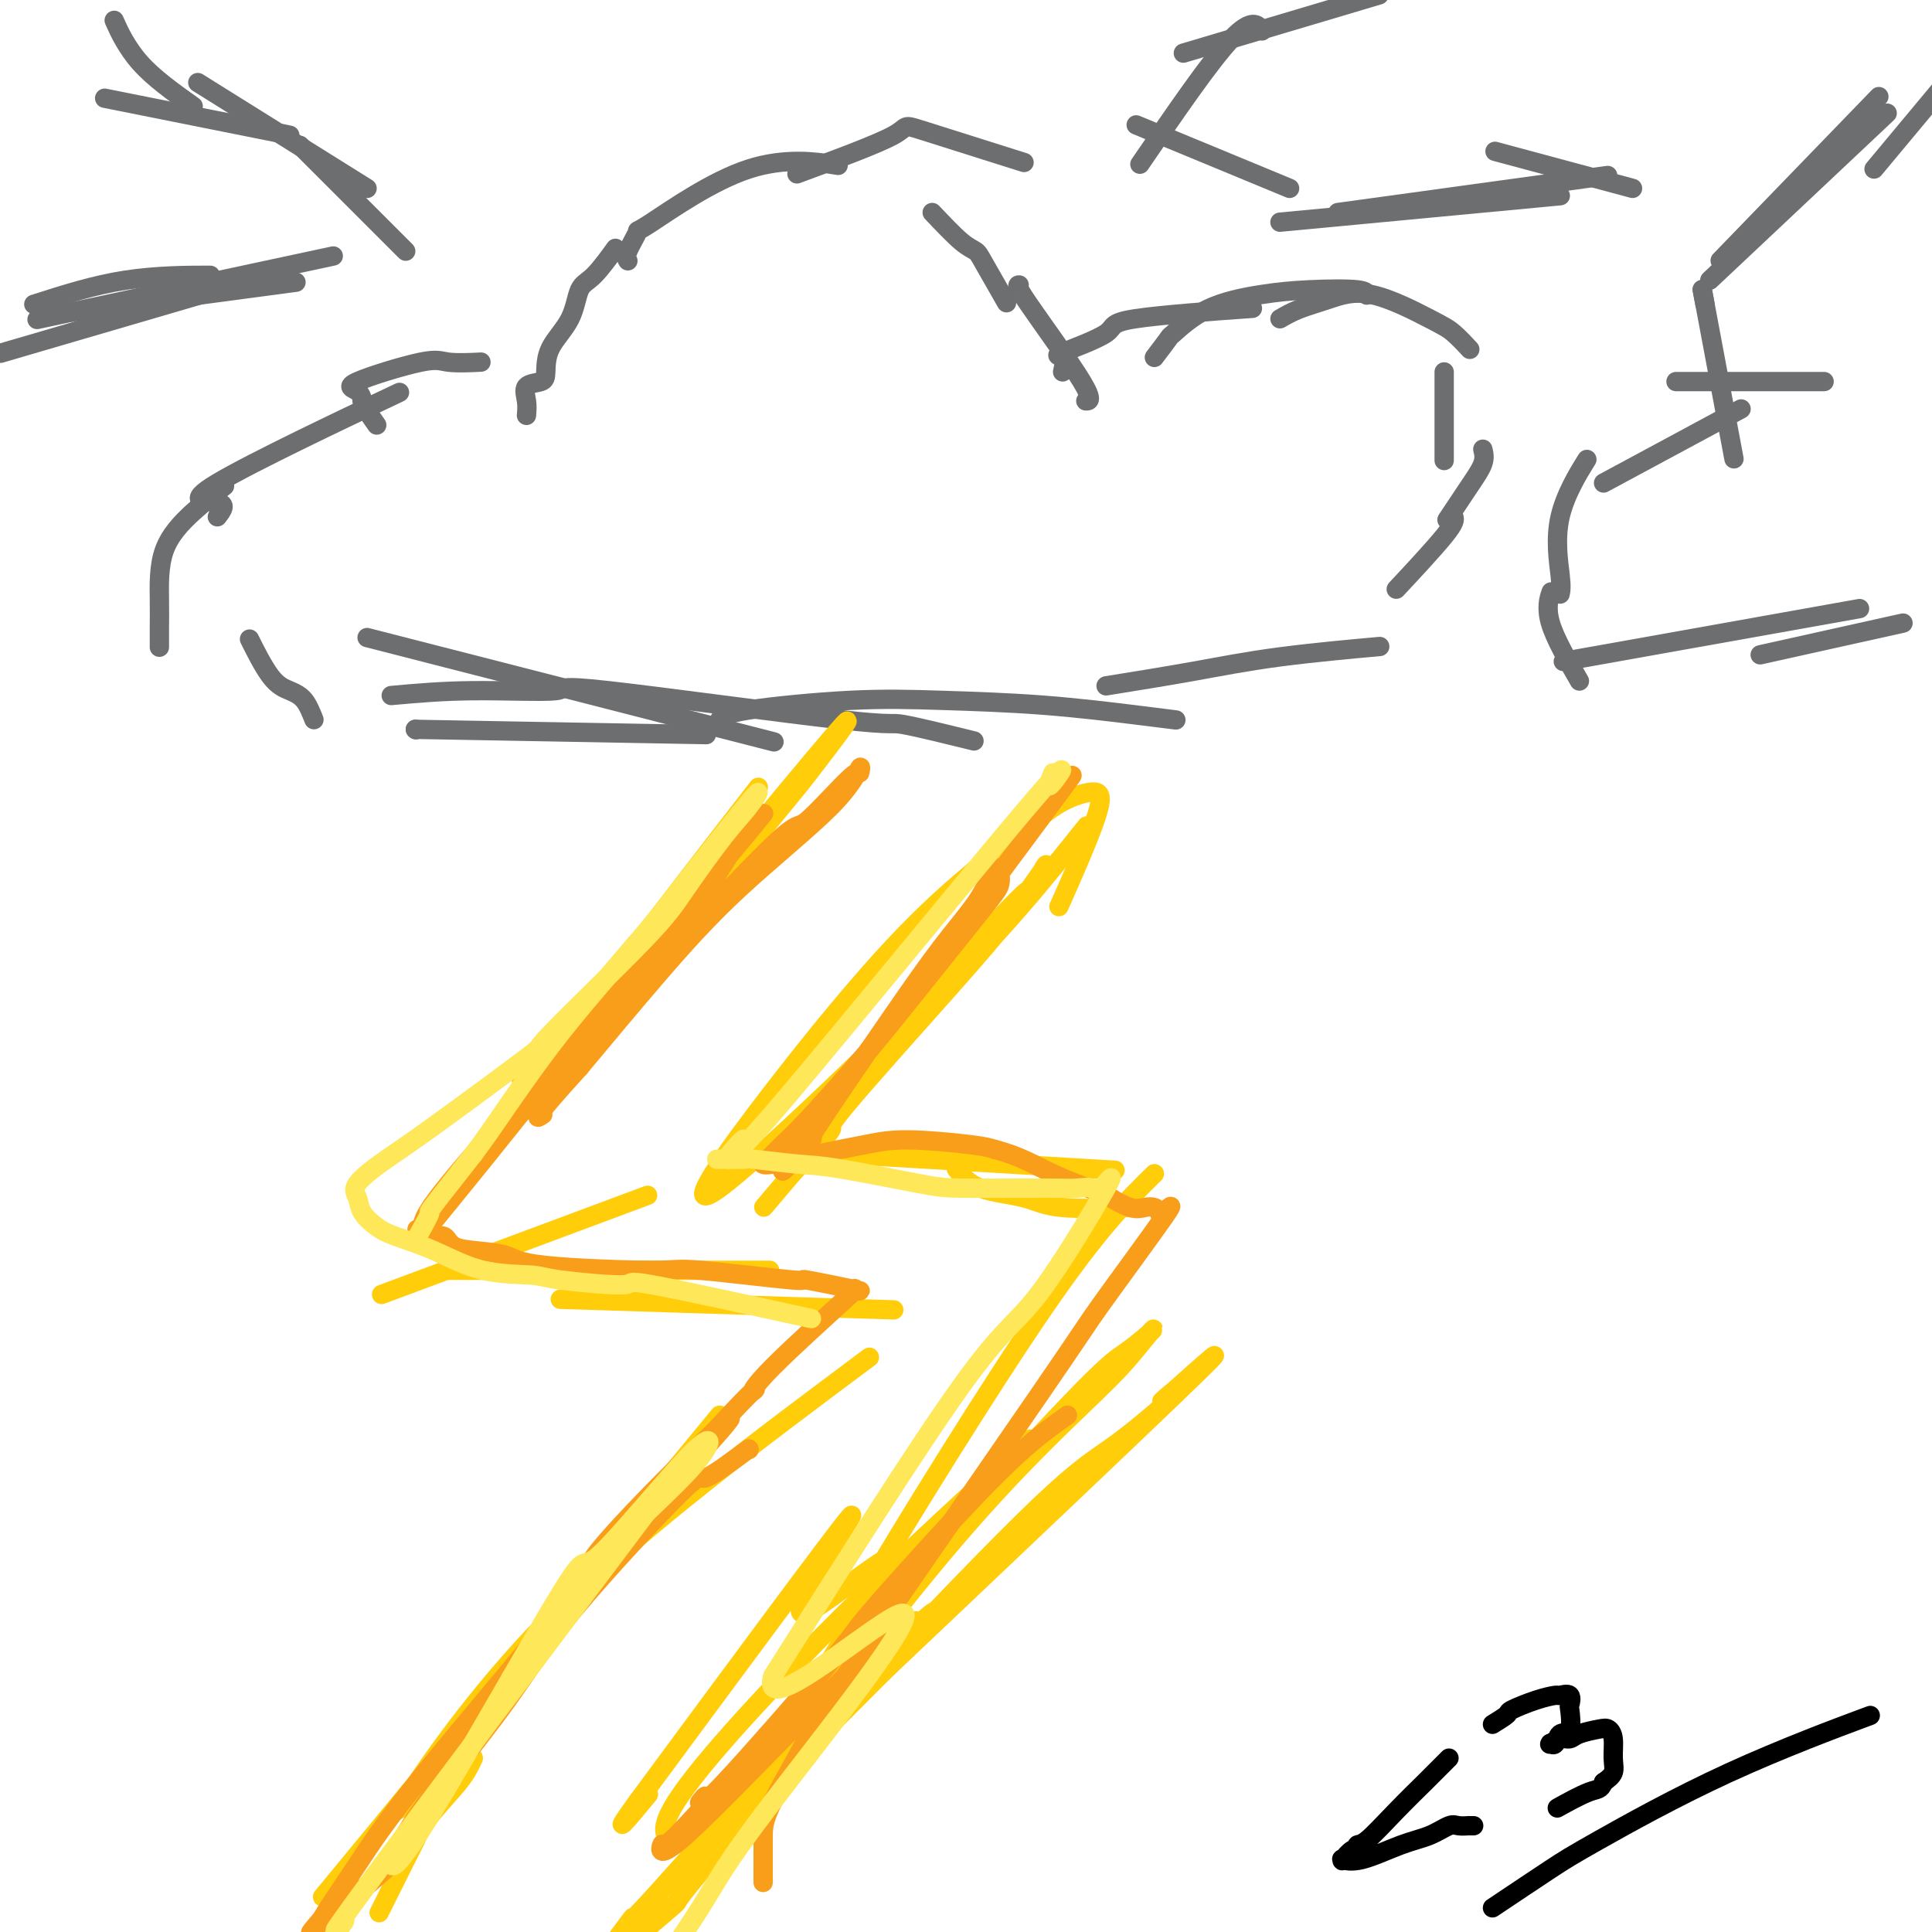 <svg viewBox='0 0 400 400' version='1.1' xmlns='http://www.w3.org/2000/svg' xmlns:xlink='http://www.w3.org/1999/xlink'><g fill='none' stroke='#6D6E70' stroke-width='4' stroke-linecap='round' stroke-linejoin='round'><path d='M86,151c0.000,0.000 0.100,0.100 0.1,0.1'/><path d='M86,151c22.917,0.417 45.833,0.833 55,1c9.167,0.167 4.583,0.083 0,0'/><path d='M76,132c32.933,8.444 65.867,16.889 78,20c12.133,3.111 3.467,0.889 0,0c-3.467,-0.889 -1.733,-0.444 0,0'/><path d='M81,144c5.224,-0.471 10.448,-0.942 17,-1c6.552,-0.058 14.431,0.297 17,0c2.569,-0.297 -0.171,-1.245 11,0c11.171,1.245 36.252,4.684 48,6c11.748,1.316 10.163,0.508 13,1c2.837,0.492 10.096,2.283 13,3c2.904,0.717 1.452,0.358 0,0'/><path d='M149,149c0.600,-0.623 1.200,-1.246 6,-2c4.800,-0.754 13.799,-1.638 21,-2c7.201,-0.362 12.605,-0.202 19,0c6.395,0.202 13.780,0.446 21,1c7.220,0.554 14.276,1.416 19,2c4.724,0.584 7.118,0.888 8,1c0.882,0.112 0.252,0.032 0,0c-0.252,-0.032 -0.126,-0.016 0,0'/><path d='M229,142c6.145,-0.989 12.290,-1.978 18,-3c5.710,-1.022 10.984,-2.078 18,-3c7.016,-0.922 15.774,-1.710 19,-2c3.226,-0.290 0.922,-0.083 0,0c-0.922,0.083 -0.461,0.041 0,0'/><path d='M65,149c-0.594,-1.498 -1.189,-2.997 -2,-4c-0.811,-1.003 -1.839,-1.512 -3,-2c-1.161,-0.488 -2.456,-0.956 -4,-3c-1.544,-2.044 -3.339,-5.666 -4,-7c-0.661,-1.334 -0.189,-0.381 0,0c0.189,0.381 0.094,0.191 0,0'/><path d='M33,134c-0.005,-1.260 -0.011,-2.521 0,-4c0.011,-1.479 0.038,-3.177 0,-6c-0.038,-2.823 -0.140,-6.770 1,-10c1.140,-3.230 3.522,-5.742 6,-8c2.478,-2.258 5.052,-4.262 6,-5c0.948,-0.738 0.271,-0.211 0,0c-0.271,0.211 -0.135,0.105 0,0'/><path d='M45,107c1.030,-1.330 2.061,-2.660 0,-3c-2.061,-0.340 -7.212,0.311 0,-4c7.212,-4.311 26.788,-13.584 34,-17c7.212,-3.416 2.061,-0.976 0,0c-2.061,0.976 -1.030,0.488 0,0'/><path d='M78,88c-0.731,-1.027 -1.462,-2.054 -2,-3c-0.538,-0.946 -0.884,-1.810 -1,-2c-0.116,-0.190 -0.001,0.292 0,0c0.001,-0.292 -0.110,-1.360 -1,-2c-0.890,-0.640 -2.557,-0.851 0,-2c2.557,-1.149 9.340,-3.236 13,-4c3.660,-0.764 4.198,-0.205 6,0c1.802,0.205 4.870,0.055 6,0c1.130,-0.055 0.323,-0.016 0,0c-0.323,0.016 -0.161,0.008 0,0'/><path d='M109,86c0.083,-0.951 0.166,-1.901 0,-3c-0.166,-1.099 -0.581,-2.346 0,-3c0.581,-0.654 2.157,-0.714 3,-1c0.843,-0.286 0.951,-0.797 1,-2c0.049,-1.203 0.038,-3.097 1,-5c0.962,-1.903 2.896,-3.814 4,-6c1.104,-2.186 1.378,-4.648 2,-6c0.622,-1.352 1.590,-1.595 3,-3c1.410,-1.405 3.260,-3.973 4,-5c0.740,-1.027 0.370,-0.514 0,0'/><path d='M130,54c-0.262,-0.366 -0.523,-0.732 0,-2c0.523,-1.268 1.831,-3.439 2,-4c0.169,-0.561 -0.800,0.489 3,-2c3.800,-2.489 12.369,-8.516 20,-11c7.631,-2.484 14.323,-1.424 17,-1c2.677,0.424 1.338,0.212 0,0'/><path d='M165,36c8.349,-3.086 16.699,-6.172 20,-8c3.301,-1.828 1.555,-2.397 6,-1c4.445,1.397 15.081,4.761 19,6c3.919,1.239 1.120,0.354 0,0c-1.120,-0.354 -0.560,-0.177 0,0'/><path d='M193,44c2.224,2.344 4.449,4.687 6,6c1.551,1.313 2.429,1.595 3,2c0.571,0.405 0.833,0.933 2,3c1.167,2.067 3.237,5.672 4,7c0.763,1.328 0.218,0.379 0,0c-0.218,-0.379 -0.109,-0.190 0,0'/><path d='M211,59c-0.370,0.000 -0.740,0.000 2,4c2.740,4.000 8.590,12.000 11,16c2.410,4.000 1.380,4.000 1,4c-0.380,0.000 -0.108,-0.000 0,0c0.108,0.000 0.054,0.000 0,0'/><path d='M220,77c0.272,-1.256 0.544,-2.512 0,-3c-0.544,-0.488 -1.905,-0.208 0,-1c1.905,-0.792 7.077,-2.657 9,-4c1.923,-1.343 0.598,-2.164 6,-3c5.402,-0.836 17.531,-1.687 22,-2c4.469,-0.313 1.277,-0.090 0,0c-1.277,0.090 -0.638,0.045 0,0'/><path d='M239,74c1.294,-1.707 2.588,-3.413 3,-4c0.412,-0.587 -0.058,-0.053 1,-1c1.058,-0.947 3.642,-3.374 7,-5c3.358,-1.626 7.488,-2.450 11,-3c3.512,-0.550 6.405,-0.827 10,-1c3.595,-0.173 7.891,-0.242 10,0c2.109,0.242 2.029,0.796 2,1c-0.029,0.204 -0.008,0.058 0,0c0.008,-0.058 0.004,-0.029 0,0'/><path d='M265,66c1.196,-0.685 2.392,-1.370 4,-2c1.608,-0.630 3.629,-1.205 6,-2c2.371,-0.795 5.091,-1.810 9,-1c3.909,0.810 9.007,3.444 12,5c2.993,1.556 3.883,2.034 5,3c1.117,0.966 2.462,2.419 3,3c0.538,0.581 0.269,0.291 0,0'/><path d='M299,77c0.000,0.308 0.000,0.615 0,2c0.000,1.385 0.000,3.846 0,5c0.000,1.154 0.000,1.000 0,2c0.000,1.000 0.000,3.154 0,5c0.000,1.846 -0.000,3.385 0,4c0.000,0.615 0.000,0.308 0,0'/><path d='M307,93c0.220,0.881 0.440,1.762 0,3c-0.440,1.238 -1.542,2.833 -3,5c-1.458,2.167 -3.274,4.905 -4,6c-0.726,1.095 -0.363,0.548 0,0'/><path d='M301,107c0.173,0.560 0.345,1.119 -2,4c-2.345,2.881 -7.208,8.083 -9,10c-1.792,1.917 -0.512,0.548 0,0c0.512,-0.548 0.256,-0.274 0,0'/><path d='M394,129c-11.250,2.500 -22.500,5.000 -27,6c-4.500,1.000 -2.250,0.500 0,0'/><path d='M385,126c-23.333,4.167 -46.667,8.333 -56,10c-9.333,1.667 -4.667,0.833 0,0'/><path d='M327,141c-2.533,-4.400 -5.067,-8.800 -6,-12c-0.933,-3.200 -0.267,-5.200 0,-6c0.267,-0.800 0.133,-0.400 0,0'/><path d='M323,123c0.152,-0.665 0.303,-1.330 0,-4c-0.303,-2.670 -1.061,-7.344 0,-12c1.061,-4.656 3.939,-9.292 5,-11c1.061,-1.708 0.303,-0.488 0,0c-0.303,0.488 -0.152,0.244 0,0'/><path d='M332,100c10.833,-5.833 21.667,-11.667 26,-14c4.333,-2.333 2.167,-1.167 0,0'/><path d='M347,79c11.667,0.000 23.333,0.000 28,0c4.667,0.000 2.333,0.000 0,0'/><path d='M359,95c-2.500,-13.333 -5.000,-26.667 -6,-32c-1.000,-5.333 -0.500,-2.667 0,0'/><path d='M353,63c-1.000,-5.333 -0.500,-2.667 0,0'/><path d='M354,58c14.356,-13.511 28.711,-27.022 34,-32c5.289,-4.978 1.511,-1.422 0,0c-1.511,1.422 -0.756,0.711 0,0'/><path d='M388,35c0.000,0.000 15.000,-18.000 15,-18'/><path d='M359,53c0.000,0.000 0.100,0.100 0.1,0.1'/><path d='M359,53c10.000,-9.583 20.000,-19.167 24,-23c4.000,-3.833 2.000,-1.917 0,0'/><path d='M389,20c-12.500,12.917 -25.000,25.833 -30,31c-5.000,5.167 -2.500,2.583 0,0'/><path d='M265,46c22.083,-2.083 44.167,-4.167 53,-5c8.833,-0.833 4.417,-0.417 0,0'/><path d='M277,44c21.250,-2.917 42.500,-5.833 51,-7c8.500,-1.167 4.250,-0.583 0,0'/><path d='M338,39c-10.833,-2.917 -21.667,-5.833 -26,-7c-4.333,-1.167 -2.167,-0.583 0,0'/><path d='M267,39c-12.083,-5.000 -24.167,-10.000 -29,-12c-4.833,-2.000 -2.417,-1.000 0,0'/><path d='M236,34c7.356,-10.756 14.711,-21.511 19,-26c4.289,-4.489 5.511,-2.711 6,-2c0.489,0.711 0.244,0.356 0,0'/><path d='M245,11c15.417,-4.583 30.833,-9.167 37,-11c6.167,-1.833 3.083,-0.917 0,0'/><path d='M7,63c6.244,-2.000 12.489,-4.000 19,-5c6.511,-1.000 13.289,-1.000 16,-1c2.711,0.000 1.356,0.000 0,0'/><path d='M12,65c18.750,-2.500 37.500,-5.000 45,-6c7.500,-1.000 3.750,-0.500 0,0'/><path d='M84,52c-8.333,-8.333 -16.667,-16.667 -20,-20c-3.333,-3.333 -1.667,-1.667 0,0'/><path d='M76,39c-13.333,-8.333 -26.667,-16.667 -32,-20c-5.333,-3.333 -2.667,-1.667 0,0'/><path d='M60,28c-14.583,-2.917 -29.167,-5.833 -35,-7c-5.833,-1.167 -2.917,-0.583 0,0'/><path d='M40,22c-4.089,-2.911 -8.178,-5.822 -11,-9c-2.822,-3.178 -4.378,-6.622 -5,-8c-0.622,-1.378 -0.311,-0.689 0,0'/><path d='M69,53c-23.333,5.000 -46.667,10.000 -56,12c-9.333,2.000 -4.667,1.000 0,0'/><path d='M45,60c-17.083,5.000 -34.167,10.000 -41,12c-6.833,2.000 -3.417,1.000 0,0'/></g>
<g fill='none' stroke='#FFCD0A' stroke-width='4' stroke-linecap='round' stroke-linejoin='round'><path d='M150,177c0.000,0.000 0.100,0.100 0.1,0.1'/><path d='M150,177c-4.326,6.752 -8.652,13.503 -6,11c2.652,-2.503 12.282,-14.262 17,-20c4.718,-5.738 4.522,-5.456 8,-10c3.478,-4.544 10.629,-13.916 3,-5c-7.629,8.916 -30.037,36.119 -39,47c-8.963,10.881 -4.482,5.441 0,0'/><path d='M157,163c-13.911,17.978 -27.822,35.956 -39,51c-11.178,15.044 -19.622,27.156 -23,32c-3.378,4.844 -1.689,2.422 0,0'/><path d='M153,183c-8.889,7.911 -17.778,15.822 -25,24c-7.222,8.178 -12.778,16.622 -15,20c-2.222,3.378 -1.111,1.689 0,0'/><path d='M132,195c-9.167,10.833 -18.333,21.667 -22,26c-3.667,4.333 -1.833,2.167 0,0'/><path d='M79,268c21.533,-8.022 43.067,-16.044 51,-19c7.933,-2.956 2.267,-0.844 0,0c-2.267,0.844 -1.133,0.422 0,0'/><path d='M92,263c1.781,0.000 3.563,0.000 14,0c10.437,0.000 29.530,0.000 40,0c10.470,0.000 12.319,0.000 13,0c0.681,0.000 0.195,0.000 0,0c-0.195,0.000 -0.097,0.000 0,0'/><path d='M116,269c26.250,0.833 52.500,1.667 63,2c10.500,0.333 5.250,0.167 0,0'/><path d='M180,281c-23.044,17.200 -46.089,34.400 -63,51c-16.911,16.600 -27.689,32.600 -32,39c-4.311,6.400 -2.156,3.200 0,0'/><path d='M149,293c-31.250,37.917 -62.500,75.833 -75,91c-12.500,15.167 -6.250,7.583 0,0'/><path d='M136,312c-18.333,21.667 -36.667,43.333 -44,52c-7.333,8.667 -3.667,4.333 0,0'/><path d='M225,171c-4.421,5.539 -8.842,11.078 -14,17c-5.158,5.922 -11.053,12.227 -12,13c-0.947,0.773 3.052,-3.987 5,-6c1.948,-2.013 1.843,-1.280 4,-4c2.157,-2.720 6.576,-8.894 8,-11c1.424,-2.106 -0.148,-0.145 0,0c0.148,0.145 2.014,-1.527 1,0c-1.014,1.527 -4.910,6.252 -8,10c-3.090,3.748 -5.375,6.520 -12,14c-6.625,7.480 -17.591,19.668 -22,25c-4.409,5.332 -2.260,3.809 -3,5c-0.740,1.191 -4.370,5.095 -8,9'/><path d='M164,243c-10.167,12.000 -5.083,6.000 0,0'/><path d='M175,239c21.250,1.250 42.500,2.500 51,3c8.500,0.500 4.250,0.250 0,0'/><path d='M198,242c1.231,1.525 2.462,3.050 5,4c2.538,0.950 6.382,1.326 9,2c2.618,0.674 4.011,1.644 8,2c3.989,0.356 10.574,0.096 13,0c2.426,-0.096 0.693,-0.027 0,0c-0.693,0.027 -0.347,0.014 0,0'/><path d='M239,243c-5.800,5.689 -11.600,11.378 -23,28c-11.400,16.622 -28.400,44.178 -36,57c-7.600,12.822 -5.800,10.911 -4,9'/><path d='M176,337c-6.667,11.000 -3.333,5.500 0,0'/><path d='M212,299c1.512,-1.244 3.024,-2.488 -3,3c-6.024,5.488 -19.583,17.708 -34,32c-14.417,14.292 -29.690,30.655 -35,39c-5.310,8.345 -0.655,8.673 4,9'/><path d='M144,382c11.643,-12.856 38.750,-49.498 42,-58c3.250,-8.502 -17.356,11.134 -20,10c-2.644,-1.134 12.673,-23.038 10,-20c-2.673,3.038 -23.337,31.019 -44,59'/><path d='M132,373c-6.622,9.178 -1.178,2.622 1,0c2.178,-2.622 1.089,-1.311 0,0'/><path d='M140,390c9.103,-10.156 18.205,-20.312 23,-26c4.795,-5.688 5.282,-6.907 10,-12c4.718,-5.093 13.666,-14.058 16,-16c2.334,-1.942 -1.946,3.140 -6,7c-4.054,3.860 -7.880,6.499 -17,16c-9.120,9.501 -23.532,25.866 -30,33c-6.468,7.134 -4.991,5.038 -5,5c-0.009,-0.038 -1.505,1.981 -3,4'/><path d='M158,371c-3.022,3.011 -6.044,6.022 0,0c6.044,-6.022 21.154,-21.075 27,-27c5.846,-5.925 2.428,-2.720 7,-7c4.572,-4.280 17.132,-16.045 18,-17c0.868,-0.955 -9.958,8.899 -14,12c-4.042,3.101 -1.300,-0.550 -10,9c-8.700,9.550 -28.842,32.302 -38,43c-9.158,10.698 -7.331,9.342 -8,10c-0.669,0.658 -3.835,3.329 -7,6'/><path d='M145,386c-0.774,0.840 -1.548,1.680 0,0c1.548,-1.680 5.418,-5.879 11,-12c5.582,-6.121 12.877,-14.163 24,-26c11.123,-11.837 26.073,-27.468 35,-36c8.927,-8.532 11.829,-9.965 16,-13c4.171,-3.035 9.609,-7.674 12,-10c2.391,-2.326 1.734,-2.340 0,-1c-1.734,1.340 -4.546,4.035 0,0c4.546,-4.035 16.448,-14.801 0,1c-16.448,15.801 -61.248,58.167 -80,76c-18.752,17.833 -11.458,11.133 -9,9c2.458,-2.133 0.079,0.300 -2,2c-2.079,1.700 -3.859,2.667 -2,0c1.859,-2.667 7.356,-8.967 13,-16c5.644,-7.033 11.435,-14.798 17,-22c5.565,-7.202 10.903,-13.840 19,-23c8.097,-9.160 18.954,-20.843 25,-27c6.046,-6.157 7.280,-6.787 9,-8c1.720,-1.213 3.926,-3.008 5,-4c1.074,-0.992 1.017,-1.180 0,0c-1.017,1.180 -2.994,3.729 -5,6c-2.006,2.271 -4.040,4.265 -10,10c-5.960,5.735 -15.846,15.210 -29,31c-13.154,15.790 -29.577,37.895 -46,60'/><path d='M148,383c-6.933,6.889 -1.267,-5.889 1,-11c2.267,-5.111 1.133,-2.556 0,0'/><path d='M168,233c16.221,-18.054 32.442,-36.108 40,-44c7.558,-7.892 6.453,-5.623 -8,9c-14.453,14.623 -42.255,41.599 -51,48c-8.745,6.401 1.565,-7.772 11,-20c9.435,-12.228 17.994,-22.510 25,-30c7.006,-7.490 12.459,-12.187 17,-16c4.541,-3.813 8.171,-6.741 11,-9c2.829,-2.259 4.856,-3.850 7,-5c2.144,-1.150 4.403,-1.861 6,-2c1.597,-0.139 2.531,0.293 1,5c-1.531,4.707 -5.528,13.690 -7,17c-1.472,3.310 -0.421,0.946 0,0c0.421,-0.946 0.210,-0.473 0,0'/><path d='M156,374c-2.753,1.512 -5.506,3.024 -7,4c-1.494,0.976 -1.730,1.416 -3,3c-1.270,1.584 -3.573,4.311 -6,7c-2.427,2.689 -4.979,5.340 -7,8c-2.021,2.660 -3.510,5.330 -5,8'/><path d='M98,364c-0.674,1.461 -1.348,2.923 -3,5c-1.652,2.077 -4.281,4.770 -6,7c-1.719,2.230 -2.527,3.998 -3,5c-0.473,1.002 -0.611,1.238 -2,4c-1.389,2.762 -4.028,8.051 -5,10c-0.972,1.949 -0.278,0.557 0,0c0.278,-0.557 0.139,-0.278 0,0'/></g>
<g fill='none' stroke='#F99E1B' stroke-width='4' stroke-linecap='round' stroke-linejoin='round'><path d='M155,300c0.000,0.000 0.100,0.100 0.1,0.1'/><path d='M155,300c-3.816,2.802 -7.632,5.603 -9,6c-1.368,0.397 -0.289,-1.612 -5,3c-4.711,4.612 -15.212,15.844 -22,24c-6.788,8.156 -9.862,13.236 -14,19c-4.138,5.764 -9.341,12.212 -13,17c-3.659,4.788 -5.775,7.915 -7,10c-1.225,2.085 -1.560,3.126 -2,4c-0.440,0.874 -0.986,1.579 -1,1c-0.014,-0.579 0.502,-2.443 5,-9c4.498,-6.557 12.977,-17.806 20,-27c7.023,-9.194 12.591,-16.334 17,-22c4.409,-5.666 7.661,-9.858 13,-16c5.339,-6.142 12.767,-14.236 14,-16c1.233,-1.764 -3.729,2.800 -10,9c-6.271,6.200 -13.852,14.036 -17,18c-3.148,3.964 -1.862,4.056 -8,12c-6.138,7.944 -19.698,23.739 -28,34c-8.302,10.261 -11.345,14.988 -14,19c-2.655,4.012 -4.922,7.310 -6,9c-1.078,1.690 -0.966,1.770 -2,3c-1.034,1.230 -3.215,3.608 0,1c3.215,-2.608 11.827,-10.202 15,-13c3.173,-2.798 0.907,-0.799 0,0c-0.907,0.799 -0.453,0.400 0,0'/><path d='M151,368c-4.889,5.518 -9.777,11.035 -12,13c-2.223,1.965 -1.780,0.376 -2,1c-0.220,0.624 -1.103,3.460 5,-2c6.103,-5.460 19.193,-19.216 28,-28c8.807,-8.784 13.333,-12.596 15,-14c1.667,-1.404 0.476,-0.401 0,0c-0.476,0.401 -0.238,0.201 0,0'/><path d='M221,293c-2.745,1.952 -5.491,3.903 -9,7c-3.509,3.097 -7.783,7.339 -14,14c-6.217,6.661 -14.377,15.740 -18,20c-3.623,4.260 -2.708,3.702 -8,10c-5.292,6.298 -16.791,19.453 -22,25c-5.209,5.547 -4.128,3.487 -4,3c0.128,-0.487 -0.696,0.600 -1,1c-0.304,0.400 -0.087,0.114 0,0c0.087,-0.114 0.043,-0.057 0,0'/><path d='M115,334c1.511,-2.842 3.022,-5.684 3,-6c-0.022,-0.316 -1.575,1.895 5,-5c6.575,-6.895 21.280,-22.897 28,-30c6.720,-7.103 5.455,-5.308 5,-5c-0.455,0.308 -0.100,-0.871 4,-5c4.100,-4.129 11.946,-11.209 15,-14c3.054,-2.791 1.315,-1.292 1,-1c-0.315,0.292 0.795,-0.624 1,-1c0.205,-0.376 -0.496,-0.214 0,0c0.496,0.214 2.187,0.478 0,0c-2.187,-0.478 -8.252,-1.699 -10,-2c-1.748,-0.301 0.821,0.319 -3,0c-3.821,-0.319 -14.033,-1.577 -19,-2c-4.967,-0.423 -4.689,-0.010 -10,0c-5.311,0.010 -16.210,-0.383 -22,-1c-5.790,-0.617 -6.472,-1.457 -8,-2c-1.528,-0.543 -3.902,-0.790 -6,-1c-2.098,-0.210 -3.922,-0.382 -5,-1c-1.078,-0.618 -1.412,-1.682 -2,-2c-0.588,-0.318 -1.429,0.111 -2,0c-0.571,-0.111 -0.871,-0.762 -1,-1c-0.129,-0.238 -0.087,-0.064 0,0c0.087,0.064 0.219,0.017 0,0c-0.219,-0.017 -0.791,-0.005 -1,0c-0.209,0.005 -0.056,0.001 0,0c0.056,-0.001 0.016,-0.000 0,0c-0.016,0.000 -0.008,0.000 0,0'/><path d='M88,255c-3.741,-1.069 -0.593,-0.243 0,0c0.593,0.243 -1.367,-0.097 0,-3c1.367,-2.903 6.062,-8.369 10,-13c3.938,-4.631 7.121,-8.427 11,-13c3.879,-4.573 8.456,-9.922 13,-15c4.544,-5.078 9.056,-9.883 13,-14c3.944,-4.117 7.319,-7.546 10,-11c2.681,-3.454 4.668,-6.935 6,-9c1.332,-2.065 2.008,-2.715 4,-5c1.992,-2.285 5.299,-6.205 1,-1c-4.299,5.205 -16.204,19.536 -22,27c-5.796,7.464 -5.481,8.061 -7,10c-1.519,1.939 -4.870,5.220 -9,10c-4.130,4.780 -9.040,11.059 -13,16c-3.960,4.941 -6.970,8.545 -10,12c-3.030,3.455 -6.079,6.760 -7,8c-0.921,1.240 0.286,0.414 0,1c-0.286,0.586 -2.065,2.584 0,0c2.065,-2.584 7.974,-9.752 13,-16c5.026,-6.248 9.169,-11.578 14,-17c4.831,-5.422 10.352,-10.935 19,-20c8.648,-9.065 20.424,-21.681 26,-27c5.576,-5.319 4.951,-3.342 7,-5c2.049,-1.658 6.772,-6.952 9,-9c2.228,-2.048 1.962,-0.851 2,-1c0.038,-0.149 0.380,-1.645 0,-1c-0.380,0.645 -1.483,3.431 -6,8c-4.517,4.569 -12.447,10.923 -19,17c-6.553,6.077 -11.729,11.879 -17,18c-5.271,6.121 -10.635,12.560 -16,19'/><path d='M120,221c-10.786,11.857 -8.750,10.500 -8,10c0.750,-0.500 0.214,-0.143 0,0c-0.214,0.143 -0.107,0.071 0,0'/><path d='M217,167c4.595,-6.041 9.190,-12.081 -2,3c-11.190,15.081 -38.167,51.285 -48,65c-9.833,13.715 -2.524,4.941 0,2c2.524,-2.941 0.262,-0.050 0,0c-0.262,0.050 1.476,-2.742 5,-8c3.524,-5.258 8.833,-12.981 13,-19c4.167,-6.019 7.193,-10.333 10,-14c2.807,-3.667 5.394,-6.686 7,-9c1.606,-2.314 2.229,-3.921 3,-5c0.771,-1.079 1.689,-1.628 2,-2c0.311,-0.372 0.016,-0.565 0,0c-0.016,0.565 0.247,1.890 0,3c-0.247,1.110 -1.003,2.005 -5,7c-3.997,4.995 -11.235,14.091 -16,20c-4.765,5.909 -7.056,8.631 -10,12c-2.944,3.369 -6.540,7.386 -9,10c-2.460,2.614 -3.783,3.826 -5,5c-1.217,1.174 -2.329,2.309 -3,3c-0.671,0.691 -0.902,0.939 -1,1c-0.098,0.061 -0.064,-0.065 0,0c0.064,0.065 0.159,0.322 2,0c1.841,-0.322 5.427,-1.222 9,-2c3.573,-0.778 7.133,-1.435 10,-2c2.867,-0.565 5.041,-1.037 9,-1c3.959,0.037 9.703,0.582 13,1c3.297,0.418 4.149,0.709 5,1'/><path d='M206,238c4.914,1.207 8.198,3.224 12,5c3.802,1.776 8.121,3.312 10,4c1.879,0.688 1.316,0.527 2,1c0.684,0.473 2.615,1.580 4,2c1.385,0.420 2.226,0.152 3,0c0.774,-0.152 1.482,-0.187 2,0c0.518,0.187 0.848,0.597 1,1c0.152,0.403 0.128,0.799 1,0c0.872,-0.799 2.640,-2.794 0,1c-2.640,3.794 -9.688,13.375 -13,18c-3.312,4.625 -2.887,4.294 -13,19c-10.113,14.706 -30.762,44.450 -40,58c-9.238,13.550 -7.064,10.905 -8,13c-0.936,2.095 -4.983,8.929 -7,13c-2.017,4.071 -2.005,5.380 -2,8c0.005,2.620 0.001,6.552 0,8c-0.001,1.448 -0.000,0.414 0,0c0.000,-0.414 0.000,-0.207 0,0'/></g>
<g fill='none' stroke='#FEE859' stroke-width='4' stroke-linecap='round' stroke-linejoin='round'><path d='M140,305c0.000,0.000 0.100,0.100 0.1,0.1'/><path d='M140,305c-25.978,34.533 -51.956,69.067 -63,84c-11.044,14.933 -7.156,10.267 -6,9c1.156,-1.267 -0.422,0.867 -2,3'/><path d='M81,386c-0.113,-0.243 -0.226,-0.486 0,0c0.226,0.486 0.791,1.702 8,-10c7.209,-11.702 21.060,-36.323 27,-46c5.940,-9.677 3.967,-4.410 8,-8c4.033,-3.590 14.071,-16.035 19,-21c4.929,-4.965 4.750,-2.448 1,2c-3.750,4.448 -11.071,10.828 -16,16c-4.929,5.172 -7.464,9.137 -11,14c-3.536,4.863 -8.071,10.623 -10,13c-1.929,2.377 -1.250,1.371 -1,1c0.250,-0.371 0.071,-0.106 0,0c-0.071,0.106 -0.036,0.053 0,0'/><path d='M168,273c-13.631,-2.981 -27.261,-5.962 -33,-7c-5.739,-1.038 -3.585,-0.133 -6,0c-2.415,0.133 -9.399,-0.506 -13,-1c-3.601,-0.494 -3.821,-0.841 -6,-1c-2.179,-0.159 -6.318,-0.128 -10,-1c-3.682,-0.872 -6.908,-2.646 -10,-4c-3.092,-1.354 -6.048,-2.289 -8,-3c-1.952,-0.711 -2.898,-1.197 -4,-2c-1.102,-0.803 -2.361,-1.923 -3,-3c-0.639,-1.077 -0.657,-2.113 -1,-3c-0.343,-0.887 -1.009,-1.626 0,-3c1.009,-1.374 3.694,-3.384 6,-5c2.306,-1.616 4.234,-2.838 10,-7c5.766,-4.162 15.371,-11.264 19,-14c3.629,-2.736 1.281,-1.107 5,-5c3.719,-3.893 13.504,-13.308 19,-19c5.496,-5.692 6.704,-7.662 9,-11c2.296,-3.338 5.680,-8.045 8,-11c2.320,-2.955 3.576,-4.160 5,-6c1.424,-1.840 3.017,-4.317 1,-2c-2.017,2.317 -7.646,9.427 -12,15c-4.354,5.573 -7.435,9.607 -12,15c-4.565,5.393 -10.614,12.144 -16,19c-5.386,6.856 -10.110,13.816 -13,18c-2.890,4.184 -3.945,5.592 -5,7'/><path d='M98,239c-10.735,13.614 -9.073,11.649 -9,12c0.073,0.351 -1.442,3.018 -2,4c-0.558,0.982 -0.159,0.281 0,0c0.159,-0.281 0.080,-0.140 0,0'/><path d='M218,160c-0.740,1.889 -1.481,3.778 0,2c1.481,-1.778 5.182,-7.223 -6,6c-11.182,13.223 -37.247,45.112 -49,59c-11.753,13.888 -9.193,9.774 -9,9c0.193,-0.774 -1.982,1.793 -3,3c-1.018,1.207 -0.879,1.055 -1,1c-0.121,-0.055 -0.501,-0.011 -1,0c-0.499,0.011 -1.117,-0.010 0,0c1.117,0.010 3.968,0.051 5,0c1.032,-0.051 0.245,-0.196 2,0c1.755,0.196 6.051,0.732 9,1c2.949,0.268 4.551,0.268 9,1c4.449,0.732 11.743,2.196 16,3c4.257,0.804 5.475,0.948 9,1c3.525,0.052 9.358,0.013 12,0c2.642,-0.013 2.095,0.002 3,0c0.905,-0.002 3.263,-0.021 5,0c1.737,0.021 2.851,0.082 4,0c1.149,-0.082 2.331,-0.305 3,0c0.669,0.305 0.826,1.140 2,0c1.174,-1.140 3.366,-4.254 1,0c-2.366,4.254 -9.291,15.876 -14,22c-4.709,6.124 -7.203,6.750 -16,19c-8.797,12.250 -23.899,36.125 -39,60'/><path d='M160,347c-3.102,10.579 23.643,-13.474 27,-13c3.357,0.474 -16.673,25.474 -27,39c-10.327,13.526 -10.951,15.579 -15,22c-4.049,6.421 -11.525,17.211 -19,28'/></g>
<g fill='none' stroke='#000000' stroke-width='4' stroke-linecap='round' stroke-linejoin='round'><path d='M300,364c-1.715,1.712 -3.430,3.424 -4,4c-0.570,0.576 0.005,0.015 -1,1c-1.005,0.985 -3.592,3.516 -6,6c-2.408,2.484 -4.639,4.922 -6,6c-1.361,1.078 -1.853,0.797 -2,1c-0.147,0.203 0.049,0.891 0,1c-0.049,0.109 -0.345,-0.360 -1,0c-0.655,0.360 -1.671,1.551 -2,2c-0.329,0.449 0.028,0.157 0,0c-0.028,-0.157 -0.443,-0.179 0,0c0.443,0.179 1.742,0.560 4,0c2.258,-0.560 5.474,-2.059 8,-3c2.526,-0.941 4.360,-1.324 6,-2c1.640,-0.676 3.084,-1.645 4,-2c0.916,-0.355 1.303,-0.095 2,0c0.697,0.095 1.703,0.025 2,0c0.297,-0.025 -0.116,-0.007 0,0c0.116,0.007 0.762,0.002 1,0c0.238,-0.002 0.068,-0.001 0,0c-0.068,0.001 -0.034,0.000 0,0'/><path d='M309,357c1.275,-0.784 2.550,-1.569 3,-2c0.450,-0.431 0.076,-0.510 1,-1c0.924,-0.490 3.148,-1.392 5,-2c1.852,-0.608 3.333,-0.923 4,-1c0.667,-0.077 0.520,0.085 1,0c0.480,-0.085 1.586,-0.417 2,0c0.414,0.417 0.136,1.583 0,2c-0.136,0.417 -0.131,0.084 0,1c0.131,0.916 0.389,3.082 0,4c-0.389,0.918 -1.426,0.587 -2,1c-0.574,0.413 -0.684,1.571 -1,2c-0.316,0.429 -0.838,0.130 -1,0c-0.162,-0.130 0.038,-0.090 0,0c-0.038,0.090 -0.312,0.231 0,0c0.312,-0.231 1.211,-0.834 2,-1c0.789,-0.166 1.469,0.103 2,0c0.531,-0.103 0.912,-0.579 2,-1c1.088,-0.421 2.881,-0.786 4,-1c1.119,-0.214 1.562,-0.275 2,0c0.438,0.275 0.870,0.888 1,2c0.130,1.112 -0.042,2.722 0,4c0.042,1.278 0.298,2.222 0,3c-0.298,0.778 -1.149,1.389 -2,2'/><path d='M332,369c-0.625,1.663 -1.188,1.322 -3,2c-1.812,0.678 -4.872,2.375 -6,3c-1.128,0.625 -0.322,0.179 0,0c0.322,-0.179 0.161,-0.089 0,0'/><path d='M309,395c4.539,-3.037 9.079,-6.074 12,-8c2.921,-1.926 4.225,-2.740 10,-6c5.775,-3.260 16.022,-8.967 27,-14c10.978,-5.033 22.686,-9.394 27,-11c4.314,-1.606 1.232,-0.459 0,0c-1.232,0.459 -0.616,0.229 0,0'/></g>
</svg>